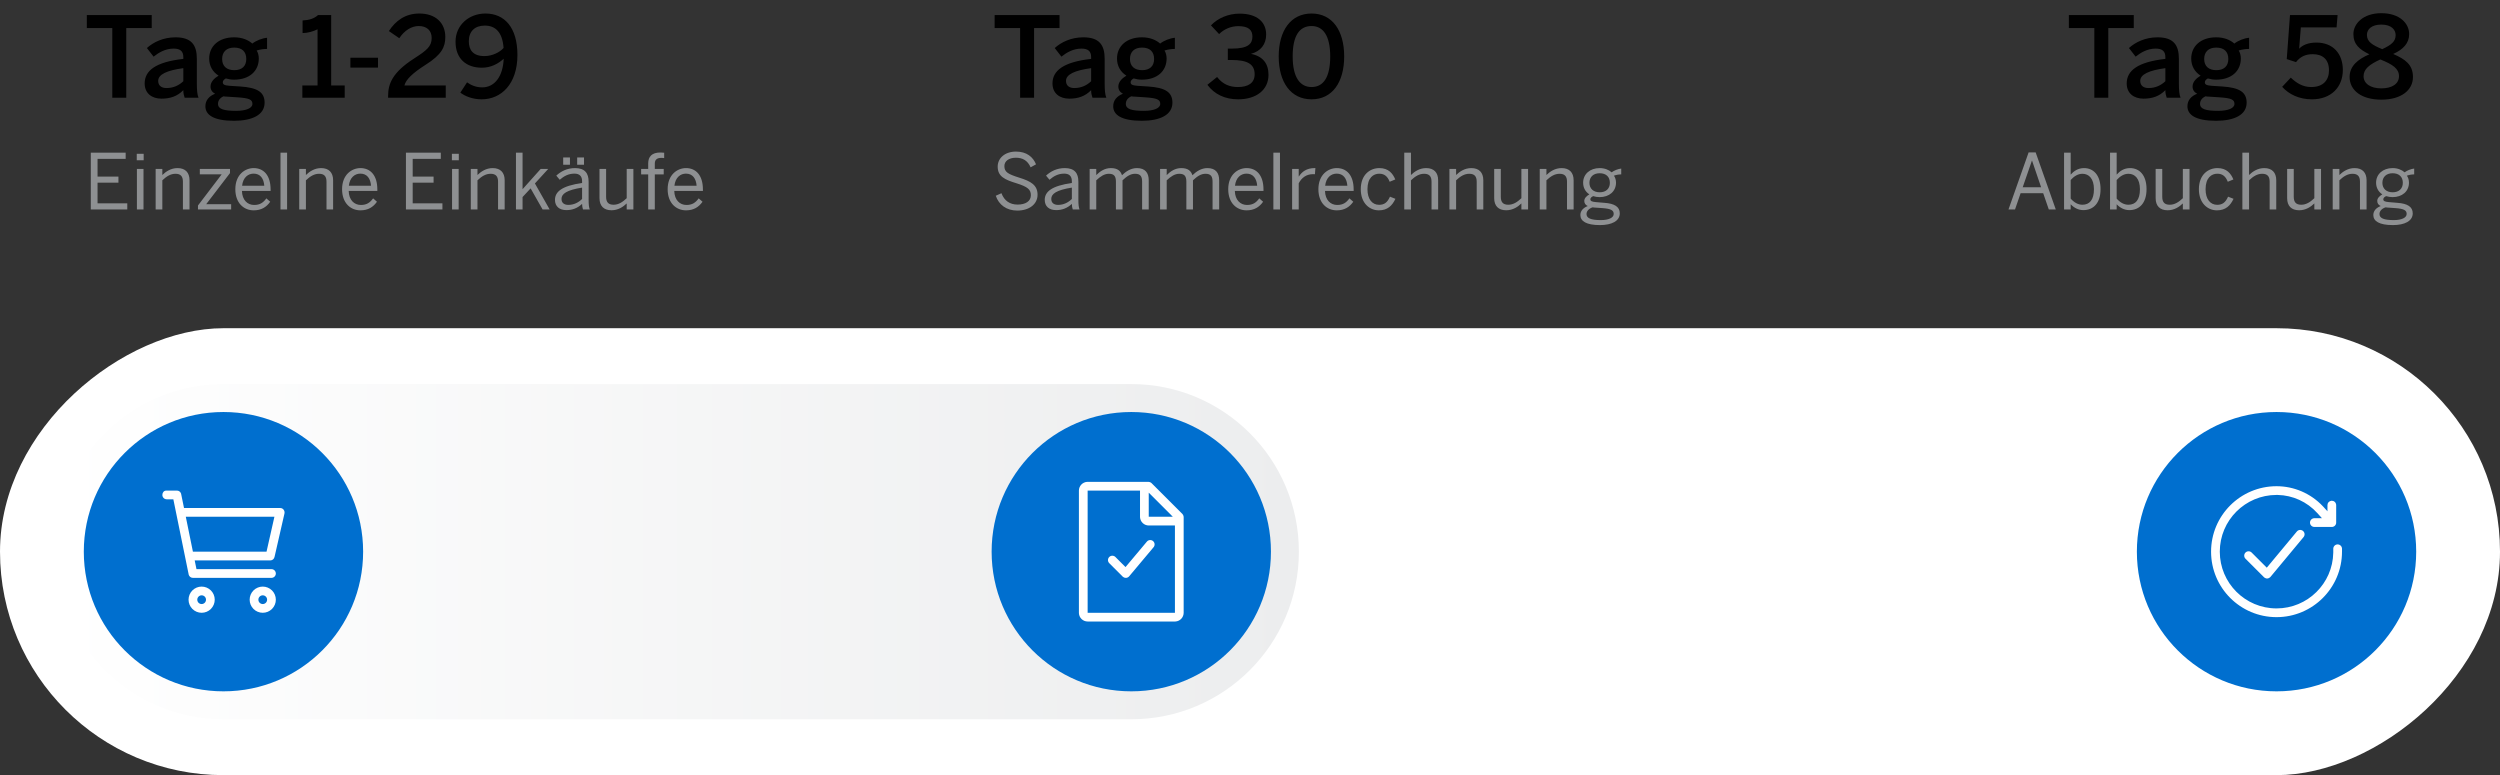 <svg width="358" height="111" viewBox="0 0 358 111" fill="none" xmlns="http://www.w3.org/2000/svg">
<rect x="0" y="0" width="358" height="111" fill="#333333" stroke="none"/>
<rect y="111" width="64" height="358" rx="32" transform="rotate(-90 0 111)" fill="white"/>
<path d="M8 79C8 65.745 18.745 55 32 55L162 55C175.255 55 186 65.745 186 79C186 92.255 175.255 103 162 103L32 103C18.745 103 8 92.255 8 79Z" fill="url(#paint0_linear_2078_1284)"/>
<circle cx="32" cy="79" r="20" fill="#006FCF"/>
<path d="M28.875 84C29.372 84 29.849 84.198 30.201 84.549C30.552 84.901 30.75 85.378 30.75 85.875C30.75 86.372 30.552 86.849 30.201 87.201C29.849 87.552 29.372 87.75 28.875 87.75C28.378 87.75 27.901 87.552 27.549 87.201C27.198 86.849 27 86.372 27 85.875C27 85.378 27.198 84.901 27.549 84.549C27.901 84.198 28.378 84 28.875 84ZM37.625 84C38.122 84 38.599 84.198 38.951 84.549C39.303 84.901 39.5 85.378 39.5 85.875C39.5 86.372 39.303 86.849 38.951 87.201C38.599 87.552 38.122 87.75 37.625 87.75C37.128 87.75 36.651 87.552 36.299 87.201C35.947 86.849 35.75 86.372 35.75 85.875C35.75 85.378 35.947 84.901 36.299 84.549C36.651 84.198 37.128 84 37.625 84ZM28.875 85.25C28.709 85.25 28.55 85.316 28.433 85.433C28.316 85.55 28.25 85.709 28.25 85.875C28.25 86.041 28.316 86.2 28.433 86.317C28.55 86.434 28.709 86.5 28.875 86.5C29.041 86.5 29.2 86.434 29.317 86.317C29.434 86.2 29.5 86.041 29.5 85.875C29.5 85.709 29.434 85.55 29.317 85.433C29.2 85.316 29.041 85.25 28.875 85.25ZM37.625 85.25C37.459 85.25 37.3 85.316 37.183 85.433C37.066 85.55 37 85.709 37 85.875C37 86.041 37.066 86.2 37.183 86.317C37.3 86.434 37.459 86.5 37.625 86.5C37.791 86.5 37.95 86.434 38.067 86.317C38.184 86.2 38.25 86.041 38.25 85.875C38.25 85.709 38.184 85.55 38.067 85.433C37.95 85.316 37.791 85.25 37.625 85.25ZM25.333 70.25C25.467 70.25 25.598 70.293 25.706 70.373C25.813 70.453 25.892 70.565 25.931 70.693L26.351 72.75H40.142C40.535 72.75 40.825 73.139 40.733 73.544L39.312 79.758C39.247 80.047 39.002 80.25 38.721 80.25H27.88L28.135 81.5H38.875C39.035 81.5 39.19 81.562 39.306 81.673C39.422 81.783 39.491 81.935 39.499 82.095C39.507 82.255 39.452 82.412 39.347 82.534C39.242 82.655 39.095 82.732 38.935 82.747L38.875 82.75H27.625C27.491 82.75 27.36 82.707 27.253 82.627C27.145 82.547 27.066 82.435 27.027 82.307L24.823 71.5H23.875C23.709 71.5 23.55 71.434 23.433 71.317C23.316 71.2 23.25 71.041 23.25 70.875C23.25 70.55 23.458 70.25 23.815 70.253L25.333 70.25ZM39.292 74H26.606L27.625 79H38.167L39.296 74H39.292Z" fill="white"/>
<circle cx="162" cy="79" r="20" fill="#006FCF"/>
<g clip-path="url(#clip0_2078_1284)">
<path d="M164.5 69V69.007C164.624 69.015 164.747 69.056 164.849 69.138L164.899 69.182L169.318 73.601C169.413 73.696 169.466 73.815 169.485 73.938L169.492 74H169.5V87.75C169.499 88.069 169.377 88.375 169.158 88.607C168.94 88.838 168.641 88.978 168.323 88.998L168.25 89H155.75C155.431 88.999 155.125 88.877 154.893 88.658C154.662 88.44 154.522 88.141 154.502 87.823L154.5 87.75V70.25C154.501 69.931 154.623 69.625 154.842 69.394C155.06 69.162 155.359 69.022 155.677 69.002L155.75 69H164.5ZM163.25 70.25H155.75V87.75H168.25V75.25H164.5C164.181 75.249 163.875 75.127 163.643 74.908C163.412 74.69 163.272 74.391 163.252 74.073L163.25 74V70.25ZM161.173 81.206L164.236 77.557C164.339 77.434 164.485 77.356 164.644 77.339C164.803 77.321 164.963 77.365 165.09 77.461C165.218 77.558 165.304 77.699 165.33 77.857C165.356 78.015 165.321 78.177 165.232 78.309L165.193 78.36L161.697 82.527C161.592 82.653 161.441 82.732 161.277 82.748L161.218 82.75L161.212 82.749L161.208 82.75C161.069 82.75 160.929 82.703 160.814 82.61L160.767 82.567L158.844 80.644C158.731 80.531 158.666 80.379 158.662 80.219C158.658 80.059 158.716 79.903 158.823 79.784C158.93 79.666 159.079 79.593 159.238 79.58C159.397 79.568 159.556 79.617 159.68 79.718L159.727 79.76L161.173 81.206ZM164.5 70.551V74H167.949L164.5 70.551Z" fill="white"/>
</g>
<circle cx="326" cy="79" r="20" fill="#006FCF"/>
<g clip-path="url(#clip1_2078_1284)">
<path d="M326 69.625C327.238 69.625 328.463 69.878 329.6 70.367C330.737 70.857 331.763 71.574 332.613 72.473L332.735 72.604L333.292 73.217V72.333C333.292 72.178 333.349 72.028 333.454 71.913C333.558 71.798 333.702 71.726 333.856 71.711L333.917 71.708C334.072 71.708 334.222 71.766 334.337 71.871C334.452 71.975 334.524 72.118 334.539 72.273L334.542 72.333L334.541 74.862L334.535 74.924L334.527 74.966L334.504 75.047L334.48 75.103L334.451 75.158L334.41 75.217L334.375 75.257L334.338 75.295L334.315 75.315L334.269 75.35L334.218 75.381L334.165 75.407L334.114 75.426L334.053 75.443L334.007 75.452L333.947 75.457L333.917 75.458H331.417C331.256 75.458 331.102 75.397 330.985 75.286C330.869 75.175 330.8 75.024 330.792 74.864C330.784 74.703 330.839 74.546 330.944 74.425C331.049 74.303 331.196 74.227 331.356 74.211L331.417 74.208H332.504L331.81 73.445C331.094 72.658 330.225 72.024 329.256 71.582C328.287 71.141 327.239 70.901 326.174 70.877L326 70.875C321.512 70.875 317.875 74.513 317.875 79C317.875 83.487 321.512 87.125 326 87.125C330.439 87.125 334.047 83.564 334.123 79.143L334.125 79V78.583C334.125 78.423 334.186 78.269 334.297 78.152C334.408 78.036 334.559 77.967 334.719 77.959C334.88 77.952 335.037 78.006 335.158 78.111C335.28 78.216 335.356 78.364 335.372 78.523L335.375 78.583V79C335.375 84.177 331.177 88.375 326 88.375C320.822 88.375 316.625 84.177 316.625 79C316.625 73.823 320.822 69.625 326 69.625ZM329.789 76.031C329.916 76.137 329.997 76.289 330.012 76.454C330.027 76.619 329.976 76.783 329.87 76.911L325.126 82.617L325.097 82.645L325.087 82.66L325.07 82.671C325.017 82.722 324.955 82.763 324.888 82.792L324.862 82.8C324.81 82.82 324.756 82.834 324.701 82.839L324.645 82.843C324.543 82.848 324.442 82.82 324.358 82.762C324.318 82.745 324.28 82.724 324.245 82.698L324.216 82.668L324.204 82.66L321.547 80.003C321.433 79.885 321.37 79.727 321.371 79.563C321.373 79.399 321.438 79.243 321.554 79.127C321.67 79.011 321.827 78.945 321.991 78.944C322.155 78.942 322.312 79.005 322.43 79.119L324.603 81.291L328.909 76.112C329.015 75.984 329.167 75.904 329.332 75.889C329.497 75.874 329.662 75.925 329.789 76.031Z" fill="white"/>
</g>
<path d="M18.08 14H16.08V4.016H12.432V2.16H21.728V4.016H18.08V14ZM23.116 14.128C21.74 14.128 20.716 13.36 20.716 11.952C20.716 10.112 22.284 8.88 26.252 8.432V8.176C26.252 7.328 25.804 6.96 24.86 6.96C23.676 6.96 22.716 7.536 21.996 8.112L21.036 6.88C21.948 6.048 23.372 5.344 25.132 5.344C27.404 5.344 28.188 6.432 28.188 8.416V11.92C28.188 12.944 28.252 13.568 28.428 14H26.444C26.332 13.648 26.252 13.392 26.252 12.912C25.388 13.792 24.38 14.128 23.116 14.128ZM23.836 12.608C24.844 12.608 25.628 12.224 26.252 11.632V9.76C23.9 10.08 22.652 10.656 22.652 11.584C22.652 12.256 23.116 12.608 23.836 12.608ZM33.507 17.296C30.579 17.296 29.411 16.448 29.411 15.216C29.411 14.368 29.939 13.76 30.803 13.424C30.371 13.2 30.147 12.848 30.147 12.384C30.147 11.744 30.659 11.216 31.299 10.832C30.435 10.288 29.955 9.424 29.955 8.384C29.955 6.64 31.299 5.344 33.523 5.344C34.691 5.344 35.555 5.728 36.131 6.24C36.675 5.808 37.539 5.472 38.243 5.408V7.008C37.859 7.008 37.315 7.056 36.755 7.232C36.947 7.536 37.059 7.936 37.059 8.384C37.059 10.16 35.731 11.408 33.523 11.408C33.043 11.408 32.755 11.344 32.339 11.232C32.083 11.376 31.907 11.552 31.907 11.776C31.907 12.112 32.131 12.224 32.883 12.288L34.387 12.384C36.899 12.544 37.891 13.216 37.891 14.704C37.891 16.448 36.131 17.296 33.507 17.296ZM33.555 10.048C34.627 10.048 35.267 9.488 35.267 8.448C35.267 7.392 34.659 6.816 33.539 6.816C32.451 6.816 31.811 7.408 31.811 8.448C31.811 9.488 32.467 10.048 33.555 10.048ZM33.811 15.872C35.251 15.872 36.147 15.488 36.147 14.88C36.147 14.272 35.715 14.048 33.987 13.936L32.515 13.84C32.339 13.84 32.179 13.824 32.003 13.792C31.443 14.048 31.219 14.448 31.219 14.88C31.219 15.632 32.083 15.872 33.811 15.872ZM49.361 14H43.297V12.24H45.473V4.192C44.897 4.496 44.017 4.736 43.329 4.736V2.928C44.241 2.896 45.009 2.656 45.537 2.16H47.425V12.24H49.361V14ZM54.129 9.68H50.177V8.272H54.129V9.68ZM63.832 14H55.576V13.744C55.576 12.032 56.168 10.384 59.288 8.384C61.096 7.216 61.816 6.656 61.816 5.44C61.816 4.336 61.08 3.728 59.96 3.728C58.92 3.728 57.912 4.368 57.176 5.472L55.688 4.448C56.648 2.976 58.024 1.936 60.056 1.936C62.376 1.936 63.768 3.28 63.768 5.296C63.768 6.736 63.24 7.824 60.968 9.264C59.08 10.464 58.12 11.392 57.912 12.24H63.832V14ZM68.976 14.224C67.648 14.224 66.56 13.76 65.92 13.264L66.88 11.792C67.424 12.176 68.128 12.512 69.056 12.512C70.848 12.512 72.032 10.912 72.128 8.416C71.328 9.136 70.304 9.696 69.008 9.696C66.752 9.696 65.232 8.4 65.232 5.968C65.232 3.584 67.168 1.936 69.52 1.936C72.24 1.936 74.096 3.92 74.096 7.872C74.096 12.048 71.76 14.224 68.976 14.224ZM69.376 8.032C70.496 8.032 71.6 7.472 72.112 6.864C71.952 4.576 70.912 3.664 69.424 3.664C67.984 3.664 67.136 4.496 67.136 5.904C67.136 7.136 67.712 8.032 69.376 8.032Z" fill="black"/>
<path d="M18.226 30H13.001V21.86H17.995V22.751H13.969V25.292H16.961V26.161H13.969V29.12H18.226V30ZM20.551 30H19.605V24.192H20.551V30ZM20.573 22.949H19.583V22.025H20.573V22.949ZM23.246 30H22.289V24.192H23.246V25.061C23.752 24.566 24.478 24.071 25.424 24.071C26.535 24.071 27.14 24.709 27.14 25.809V30H26.194V26.018C26.194 25.248 25.864 24.885 25.127 24.885C24.434 24.885 23.851 25.248 23.246 25.82V30ZM33.101 30H28.349V29.428L31.748 24.962H28.613V24.192H32.936V24.786L29.526 29.241H33.101V30ZM36.329 30.121C34.954 30.121 33.7 29.12 33.7 27.096C33.7 24.984 35.108 24.071 36.329 24.071C37.704 24.071 38.749 25.039 38.749 27.14V27.338H34.646C34.679 28.647 35.438 29.351 36.395 29.351C37.231 29.351 37.704 29.01 38.144 28.405L38.694 28.889C38.155 29.659 37.418 30.121 36.329 30.121ZM34.668 26.601H37.847C37.77 25.567 37.275 24.863 36.318 24.863C35.537 24.863 34.8 25.402 34.668 26.601ZM41.112 30H40.166V21.86H41.112V30ZM43.807 30H42.85V24.192H43.807V25.061C44.313 24.566 45.039 24.071 45.985 24.071C47.096 24.071 47.701 24.709 47.701 25.809V30H46.755V26.018C46.755 25.248 46.425 24.885 45.688 24.885C44.995 24.885 44.412 25.248 43.807 25.82V30ZM51.615 30.121C50.24 30.121 48.986 29.12 48.986 27.096C48.986 24.984 50.395 24.071 51.615 24.071C52.99 24.071 54.035 25.039 54.035 27.14V27.338H49.932C49.965 28.647 50.724 29.351 51.681 29.351C52.517 29.351 52.99 29.01 53.431 28.405L53.98 28.889C53.441 29.659 52.705 30.121 51.615 30.121ZM49.955 26.601H53.133C53.056 25.567 52.562 24.863 51.605 24.863C50.824 24.863 50.087 25.402 49.955 26.601ZM63.354 30H58.129V21.86H63.123V22.751H59.097V25.292H62.089V26.161H59.097V29.12H63.354V30ZM65.679 30H64.733V24.192H65.679V30ZM65.701 22.949H64.711V22.025H65.701V22.949ZM68.374 30H67.417V24.192H68.374V25.061C68.88 24.566 69.606 24.071 70.552 24.071C71.663 24.071 72.268 24.709 72.268 25.809V30H71.322V26.018C71.322 25.248 70.992 24.885 70.255 24.885C69.562 24.885 68.979 25.248 68.374 25.82V30ZM74.83 30H73.884V21.86H74.83V27.096L77.426 24.192H78.504L76.601 26.271L78.713 30H77.701L75.985 26.975L74.83 28.218V30ZM81.111 30.088C80.11 30.088 79.472 29.56 79.472 28.625C79.472 27.448 80.473 26.612 83.355 26.205V25.941C83.355 25.215 82.97 24.863 82.255 24.863C81.375 24.863 80.726 25.248 80.154 25.743L79.659 25.149C80.33 24.533 81.199 24.071 82.354 24.071C83.74 24.071 84.29 24.797 84.29 26.007V28.57C84.29 29.274 84.334 29.703 84.455 30H83.487C83.41 29.758 83.355 29.527 83.355 29.197C82.706 29.802 81.98 30.088 81.111 30.088ZM81.386 29.34C82.156 29.34 82.816 29.021 83.355 28.493V26.865C81.144 27.217 80.407 27.756 80.407 28.482C80.407 29.043 80.781 29.34 81.386 29.34ZM83.63 23.587H82.651V22.553H83.63V23.587ZM81.617 23.587H80.649V22.553H81.617V23.587ZM87.565 30.11C86.454 30.11 85.849 29.483 85.849 28.383V24.192H86.795V28.185C86.795 28.955 87.125 29.318 87.862 29.318C88.566 29.318 89.138 28.955 89.743 28.383V24.192H90.7V30H89.743V29.131C89.237 29.626 88.511 30.11 87.565 30.11ZM93.768 30H92.822V24.973H91.81V24.192H92.822V23.411C92.822 22.432 93.339 21.838 94.571 21.838C94.736 21.838 95.022 21.871 95.11 21.871V22.641C95.022 22.619 94.835 22.608 94.703 22.608C94.175 22.608 93.768 22.795 93.768 23.422V24.192H95.044V24.973H93.768V30ZM98.237 30.121C96.862 30.121 95.608 29.12 95.608 27.096C95.608 24.984 97.016 24.071 98.237 24.071C99.612 24.071 100.657 25.039 100.657 27.14V27.338H96.554C96.587 28.647 97.346 29.351 98.303 29.351C99.139 29.351 99.612 29.01 100.052 28.405L100.602 28.889C100.063 29.659 99.326 30.121 98.237 30.121ZM96.576 26.601H99.755C99.678 25.567 99.183 24.863 98.226 24.863C97.445 24.863 96.708 25.402 96.576 26.601Z" fill="#8E9092"/>
<path d="M148.08 14H146.08V4.016H142.432V2.16H151.728V4.016H148.08V14ZM153.116 14.128C151.74 14.128 150.716 13.36 150.716 11.952C150.716 10.112 152.284 8.88 156.252 8.432V8.176C156.252 7.328 155.804 6.96 154.86 6.96C153.676 6.96 152.716 7.536 151.996 8.112L151.036 6.88C151.948 6.048 153.372 5.344 155.132 5.344C157.404 5.344 158.188 6.432 158.188 8.416V11.92C158.188 12.944 158.252 13.568 158.428 14H156.444C156.332 13.648 156.252 13.392 156.252 12.912C155.388 13.792 154.38 14.128 153.116 14.128ZM153.836 12.608C154.844 12.608 155.628 12.224 156.252 11.632V9.76C153.9 10.08 152.652 10.656 152.652 11.584C152.652 12.256 153.116 12.608 153.836 12.608ZM163.507 17.296C160.579 17.296 159.411 16.448 159.411 15.216C159.411 14.368 159.939 13.76 160.803 13.424C160.371 13.2 160.147 12.848 160.147 12.384C160.147 11.744 160.659 11.216 161.299 10.832C160.435 10.288 159.955 9.424 159.955 8.384C159.955 6.64 161.299 5.344 163.523 5.344C164.691 5.344 165.555 5.728 166.131 6.24C166.675 5.808 167.539 5.472 168.243 5.408V7.008C167.859 7.008 167.315 7.056 166.755 7.232C166.947 7.536 167.059 7.936 167.059 8.384C167.059 10.16 165.731 11.408 163.523 11.408C163.043 11.408 162.755 11.344 162.339 11.232C162.083 11.376 161.907 11.552 161.907 11.776C161.907 12.112 162.131 12.224 162.883 12.288L164.387 12.384C166.899 12.544 167.891 13.216 167.891 14.704C167.891 16.448 166.131 17.296 163.507 17.296ZM163.555 10.048C164.627 10.048 165.267 9.488 165.267 8.448C165.267 7.392 164.659 6.816 163.539 6.816C162.451 6.816 161.811 7.408 161.811 8.448C161.811 9.488 162.467 10.048 163.555 10.048ZM163.811 15.872C165.251 15.872 166.147 15.488 166.147 14.88C166.147 14.272 165.715 14.048 163.987 13.936L162.515 13.84C162.339 13.84 162.179 13.824 162.003 13.792C161.443 14.048 161.219 14.448 161.219 14.88C161.219 15.632 162.083 15.872 163.811 15.872ZM177.297 14.224C175.425 14.224 173.905 13.504 172.897 12.144L174.289 11.024C175.105 12.096 176.129 12.464 177.265 12.464C178.721 12.464 179.665 11.904 179.665 10.64C179.665 9.152 178.593 8.592 176.369 8.592H175.825V6.96H176.417C178.737 6.96 179.345 6.272 179.345 5.232C179.345 4.288 178.785 3.744 177.313 3.744C176.305 3.744 175.281 4.16 174.577 4.88L173.409 3.632C174.385 2.608 175.873 1.952 177.505 1.952C180.049 1.952 181.313 3.184 181.313 4.944C181.313 6.368 180.513 7.344 179.137 7.712C180.881 8.064 181.649 9.136 181.649 10.72C181.649 12.848 179.937 14.224 177.297 14.224ZM187.815 14.224C184.839 14.224 183.111 11.776 183.111 8.08C183.111 4.384 184.839 1.936 187.815 1.936C190.791 1.936 192.487 4.384 192.487 8.08C192.487 11.776 190.791 14.224 187.815 14.224ZM187.815 12.464C189.527 12.464 190.487 11.04 190.487 8.08C190.487 5.12 189.479 3.728 187.815 3.728C186.071 3.728 185.111 5.12 185.111 8.08C185.111 11.04 186.135 12.464 187.815 12.464Z" fill="black"/>
<path d="M145.674 30.154C144.123 30.154 143.023 29.318 142.594 28.031L143.408 27.668C143.815 28.757 144.618 29.296 145.718 29.296C146.862 29.296 147.621 28.812 147.621 27.954C147.621 27.151 147.181 26.755 145.575 26.249C143.881 25.732 142.869 25.27 142.869 23.862C142.869 22.619 143.936 21.706 145.487 21.706C147.038 21.706 147.94 22.498 148.358 23.532L147.588 23.961C147.148 22.982 146.444 22.586 145.476 22.586C144.442 22.586 143.826 23.092 143.826 23.785C143.826 24.654 144.376 24.94 145.971 25.446C147.61 25.952 148.578 26.502 148.578 27.888C148.578 29.23 147.401 30.154 145.674 30.154ZM151.245 30.088C150.244 30.088 149.606 29.56 149.606 28.625C149.606 27.448 150.607 26.612 153.489 26.205V25.941C153.489 25.215 153.104 24.863 152.389 24.863C151.509 24.863 150.86 25.248 150.288 25.743L149.793 25.149C150.464 24.533 151.333 24.071 152.488 24.071C153.874 24.071 154.424 24.797 154.424 26.007V28.57C154.424 29.274 154.468 29.703 154.589 30H153.621C153.544 29.758 153.489 29.527 153.489 29.197C152.84 29.802 152.114 30.088 151.245 30.088ZM151.52 29.34C152.29 29.34 152.95 29.021 153.489 28.493V26.865C151.278 27.217 150.541 27.756 150.541 28.482C150.541 29.043 150.915 29.34 151.52 29.34ZM156.984 30H156.038V24.192H156.984V25.072C157.534 24.522 158.205 24.071 159.074 24.071C160.053 24.071 160.471 24.489 160.669 25.094C161.23 24.544 161.945 24.071 162.814 24.071C164.002 24.071 164.497 24.764 164.497 25.809V30H163.551V26.018C163.551 25.248 163.298 24.885 162.539 24.885C161.89 24.885 161.351 25.248 160.746 25.82V30H159.8V26.018C159.8 25.248 159.547 24.885 158.788 24.885C158.15 24.885 157.6 25.248 156.984 25.82V30ZM167.071 30H166.125V24.192H167.071V25.072C167.621 24.522 168.292 24.071 169.161 24.071C170.14 24.071 170.558 24.489 170.756 25.094C171.317 24.544 172.032 24.071 172.901 24.071C174.089 24.071 174.584 24.764 174.584 25.809V30H173.638V26.018C173.638 25.248 173.385 24.885 172.626 24.885C171.977 24.885 171.438 25.248 170.833 25.82V30H169.887V26.018C169.887 25.248 169.634 24.885 168.875 24.885C168.237 24.885 167.687 25.248 167.071 25.82V30ZM178.511 30.121C177.136 30.121 175.882 29.12 175.882 27.096C175.882 24.984 177.29 24.071 178.511 24.071C179.886 24.071 180.931 25.039 180.931 27.14V27.338H176.828C176.861 28.647 177.62 29.351 178.577 29.351C179.413 29.351 179.886 29.01 180.326 28.405L180.876 28.889C180.337 29.659 179.6 30.121 178.511 30.121ZM176.85 26.601H180.029C179.952 25.567 179.457 24.863 178.5 24.863C177.719 24.863 176.982 25.402 176.85 26.601ZM183.293 30H182.347V21.86H183.293V30ZM185.977 30H185.031V24.192H185.977V25.27H185.999C186.428 24.599 187.11 24.071 188.243 24.071H188.364L188.298 24.951C188.265 24.94 188.056 24.94 188.023 24.94C187.099 24.94 186.406 25.424 185.977 26.249V30ZM191.423 30.121C190.048 30.121 188.794 29.12 188.794 27.096C188.794 24.984 190.202 24.071 191.423 24.071C192.798 24.071 193.843 25.039 193.843 27.14V27.338H189.74C189.773 28.647 190.532 29.351 191.489 29.351C192.325 29.351 192.798 29.01 193.238 28.405L193.788 28.889C193.249 29.659 192.512 30.121 191.423 30.121ZM189.762 26.601H192.941C192.864 25.567 192.369 24.863 191.412 24.863C190.631 24.863 189.894 25.402 189.762 26.601ZM197.448 30.121C196.106 30.121 194.863 29.087 194.863 27.096C194.863 24.973 196.227 24.071 197.525 24.071C198.834 24.071 199.45 24.841 199.802 25.699L198.999 26.029C198.713 25.281 198.262 24.874 197.503 24.874C196.667 24.874 195.82 25.457 195.82 27.096C195.82 28.526 196.502 29.329 197.481 29.329C198.218 29.329 198.669 29.01 199.043 28.163L199.824 28.471C199.373 29.439 198.702 30.121 197.448 30.121ZM202.048 30H201.091V21.86H202.048V25.061C202.554 24.566 203.28 24.071 204.226 24.071C205.337 24.071 205.942 24.709 205.942 25.809V30H204.996V26.018C204.996 25.248 204.666 24.885 203.929 24.885C203.236 24.885 202.653 25.248 202.048 25.82V30ZM208.515 30H207.558V24.192H208.515V25.061C209.021 24.566 209.747 24.071 210.693 24.071C211.804 24.071 212.409 24.709 212.409 25.809V30H211.463V26.018C211.463 25.248 211.133 24.885 210.396 24.885C209.703 24.885 209.12 25.248 208.515 25.82V30ZM215.685 30.11C214.574 30.11 213.969 29.483 213.969 28.383V24.192H214.915V28.185C214.915 28.955 215.245 29.318 215.982 29.318C216.686 29.318 217.258 28.955 217.863 28.383V24.192H218.82V30H217.863V29.131C217.357 29.626 216.631 30.11 215.685 30.11ZM221.448 30H220.491V24.192H221.448V25.061C221.954 24.566 222.68 24.071 223.626 24.071C224.737 24.071 225.342 24.709 225.342 25.809V30H224.396V26.018C224.396 25.248 224.066 24.885 223.329 24.885C222.636 24.885 222.053 25.248 221.448 25.82V30ZM229.114 32.233C227.156 32.233 226.309 31.672 226.309 30.792C226.309 30.198 226.716 29.758 227.365 29.505C227.035 29.351 226.87 29.109 226.87 28.768C226.87 28.394 227.178 28.075 227.596 27.833C227.035 27.47 226.705 26.887 226.705 26.161C226.705 24.94 227.684 24.071 229.07 24.071C229.785 24.071 230.379 24.313 230.786 24.676C231.138 24.412 231.688 24.192 232.161 24.137V24.973C231.842 24.973 231.457 25.028 231.116 25.16C231.303 25.424 231.413 25.765 231.413 26.161C231.413 27.415 230.423 28.229 229.07 28.229C228.729 28.229 228.443 28.174 228.146 28.086C227.904 28.196 227.739 28.339 227.739 28.537C227.739 28.779 227.926 28.889 228.542 28.944L229.73 29.043C231.204 29.142 231.952 29.615 231.952 30.55C231.952 31.65 230.797 32.233 229.114 32.233ZM229.081 27.536C229.972 27.536 230.533 27.019 230.533 26.183C230.533 25.336 230.005 24.808 229.07 24.808C228.168 24.808 227.607 25.347 227.607 26.183C227.607 27.019 228.19 27.536 229.081 27.536ZM229.235 31.518C230.39 31.518 231.083 31.166 231.083 30.638C231.083 30.121 230.698 29.89 229.477 29.802L228.377 29.725L228.047 29.692C227.486 29.89 227.189 30.253 227.189 30.649C227.189 31.232 227.794 31.518 229.235 31.518Z" fill="#8E9092"/>
<path d="M301.908 14H299.908V4.016H296.26V2.16H305.556V4.016H301.908V14ZM306.944 14.128C305.568 14.128 304.544 13.36 304.544 11.952C304.544 10.112 306.112 8.88 310.08 8.432V8.176C310.08 7.328 309.632 6.96 308.688 6.96C307.504 6.96 306.544 7.536 305.824 8.112L304.864 6.88C305.776 6.048 307.2 5.344 308.96 5.344C311.232 5.344 312.016 6.432 312.016 8.416V11.92C312.016 12.944 312.08 13.568 312.256 14H310.272C310.16 13.648 310.08 13.392 310.08 12.912C309.216 13.792 308.208 14.128 306.944 14.128ZM307.664 12.608C308.672 12.608 309.456 12.224 310.08 11.632V9.76C307.728 10.08 306.48 10.656 306.48 11.584C306.48 12.256 306.944 12.608 307.664 12.608ZM317.335 17.296C314.407 17.296 313.239 16.448 313.239 15.216C313.239 14.368 313.767 13.76 314.631 13.424C314.199 13.2 313.975 12.848 313.975 12.384C313.975 11.744 314.487 11.216 315.127 10.832C314.263 10.288 313.783 9.424 313.783 8.384C313.783 6.64 315.127 5.344 317.351 5.344C318.519 5.344 319.383 5.728 319.959 6.24C320.503 5.808 321.367 5.472 322.071 5.408V7.008C321.687 7.008 321.143 7.056 320.583 7.232C320.775 7.536 320.887 7.936 320.887 8.384C320.887 10.16 319.559 11.408 317.351 11.408C316.871 11.408 316.583 11.344 316.167 11.232C315.911 11.376 315.735 11.552 315.735 11.776C315.735 12.112 315.959 12.224 316.711 12.288L318.215 12.384C320.727 12.544 321.719 13.216 321.719 14.704C321.719 16.448 319.959 17.296 317.335 17.296ZM317.383 10.048C318.455 10.048 319.095 9.488 319.095 8.448C319.095 7.392 318.487 6.816 317.367 6.816C316.279 6.816 315.639 7.408 315.639 8.448C315.639 9.488 316.295 10.048 317.383 10.048ZM317.639 15.872C319.079 15.872 319.975 15.488 319.975 14.88C319.975 14.272 319.543 14.048 317.815 13.936L316.343 13.84C316.167 13.84 316.007 13.824 315.831 13.792C315.271 14.048 315.047 14.448 315.047 14.88C315.047 15.632 315.911 15.872 317.639 15.872ZM331.062 14.224C329.238 14.224 327.766 13.504 326.806 12.432L328.038 11.12C328.838 11.872 329.734 12.464 330.966 12.464C332.71 12.464 333.51 11.456 333.51 10.08C333.51 8.512 332.614 7.76 331.19 7.76C330.214 7.76 329.43 8.064 328.789 8.896L327.462 8.464L327.926 2.16H334.742L334.598 3.92H329.478L329.238 6.976C329.702 6.48 330.486 6.096 331.718 6.096C334.086 6.096 335.494 7.68 335.494 10.016C335.494 12.48 333.814 14.224 331.062 14.224ZM341.008 14.272C338.144 14.272 336.464 12.928 336.464 11.024C336.464 9.456 337.648 8.48 339.296 7.776C337.872 7.088 337.008 6.352 337.008 4.88C337.008 3.392 338.4 1.888 341.008 1.888C343.68 1.888 344.992 3.392 344.992 4.88C344.992 6.176 344.16 7.072 342.704 7.728C344.432 8.48 345.536 9.264 345.536 11.024C345.536 12.912 343.856 14.272 341.008 14.272ZM341.136 7.04C342.48 6.416 343.056 5.92 343.056 5.024C343.056 4.272 342.464 3.52 341.008 3.52C339.6 3.52 338.944 4.208 338.944 4.992C338.944 5.968 339.696 6.448 341.136 7.04ZM341.008 12.656C342.544 12.656 343.536 12 343.536 10.912C343.536 9.84 342.656 9.232 340.864 8.512C339.296 9.232 338.464 9.888 338.464 10.912C338.464 11.968 339.456 12.656 341.008 12.656Z" fill="black"/>
<path d="M288.549 30H287.614L290.496 21.827H291.508L294.39 30H293.389L292.586 27.668H289.352L288.549 30ZM290.969 23.004L289.649 26.821H292.289L290.991 23.004H290.969ZM298.335 30.088C297.62 30.088 297.015 29.769 296.52 29.252V30H295.574V21.86H296.52V25.006C296.96 24.511 297.565 24.071 298.434 24.071C299.765 24.071 300.799 25.061 300.799 27.085C300.799 29.109 299.754 30.088 298.335 30.088ZM298.203 29.318C299.215 29.318 299.853 28.636 299.853 27.096C299.853 25.611 299.149 24.885 298.214 24.885C297.543 24.885 297.004 25.248 296.52 25.776V28.438C297.026 29.01 297.587 29.318 298.203 29.318ZM304.92 30.088C304.205 30.088 303.6 29.769 303.105 29.252V30H302.159V21.86H303.105V25.006C303.545 24.511 304.15 24.071 305.019 24.071C306.35 24.071 307.384 25.061 307.384 27.085C307.384 29.109 306.339 30.088 304.92 30.088ZM304.788 29.318C305.8 29.318 306.438 28.636 306.438 27.096C306.438 25.611 305.734 24.885 304.799 24.885C304.128 24.885 303.589 25.248 303.105 25.776V28.438C303.611 29.01 304.172 29.318 304.788 29.318ZM310.405 30.11C309.294 30.11 308.689 29.483 308.689 28.383V24.192H309.635V28.185C309.635 28.955 309.965 29.318 310.702 29.318C311.406 29.318 311.978 28.955 312.583 28.383V24.192H313.54V30H312.583V29.131C312.077 29.626 311.351 30.11 310.405 30.11ZM317.466 30.121C316.124 30.121 314.881 29.087 314.881 27.096C314.881 24.973 316.245 24.071 317.543 24.071C318.852 24.071 319.468 24.841 319.82 25.699L319.017 26.029C318.731 25.281 318.28 24.874 317.521 24.874C316.685 24.874 315.838 25.457 315.838 27.096C315.838 28.526 316.52 29.329 317.499 29.329C318.236 29.329 318.687 29.01 319.061 28.163L319.842 28.471C319.391 29.439 318.72 30.121 317.466 30.121ZM322.065 30H321.108V21.86H322.065V25.061C322.571 24.566 323.297 24.071 324.243 24.071C325.354 24.071 325.959 24.709 325.959 25.809V30H325.013V26.018C325.013 25.248 324.683 24.885 323.946 24.885C323.253 24.885 322.67 25.248 322.065 25.82V30ZM329.236 30.11C328.125 30.11 327.52 29.483 327.52 28.383V24.192H328.466V28.185C328.466 28.955 328.796 29.318 329.533 29.318C330.237 29.318 330.809 28.955 331.414 28.383V24.192H332.371V30H331.414V29.131C330.908 29.626 330.182 30.11 329.236 30.11ZM334.999 30H334.042V24.192H334.999V25.061C335.505 24.566 336.231 24.071 337.177 24.071C338.288 24.071 338.893 24.709 338.893 25.809V30H337.947V26.018C337.947 25.248 337.617 24.885 336.88 24.885C336.187 24.885 335.604 25.248 334.999 25.82V30ZM342.665 32.233C340.707 32.233 339.86 31.672 339.86 30.792C339.86 30.198 340.267 29.758 340.916 29.505C340.586 29.351 340.421 29.109 340.421 28.768C340.421 28.394 340.729 28.075 341.147 27.833C340.586 27.47 340.256 26.887 340.256 26.161C340.256 24.94 341.235 24.071 342.621 24.071C343.336 24.071 343.93 24.313 344.337 24.676C344.689 24.412 345.239 24.192 345.712 24.137V24.973C345.393 24.973 345.008 25.028 344.667 25.16C344.854 25.424 344.964 25.765 344.964 26.161C344.964 27.415 343.974 28.229 342.621 28.229C342.28 28.229 341.994 28.174 341.697 28.086C341.455 28.196 341.29 28.339 341.29 28.537C341.29 28.779 341.477 28.889 342.093 28.944L343.281 29.043C344.755 29.142 345.503 29.615 345.503 30.55C345.503 31.65 344.348 32.233 342.665 32.233ZM342.632 27.536C343.523 27.536 344.084 27.019 344.084 26.183C344.084 25.336 343.556 24.808 342.621 24.808C341.719 24.808 341.158 25.347 341.158 26.183C341.158 27.019 341.741 27.536 342.632 27.536ZM342.786 31.518C343.941 31.518 344.634 31.166 344.634 30.638C344.634 30.121 344.249 29.89 343.028 29.802L341.928 29.725L341.598 29.692C341.037 29.89 340.74 30.253 340.74 30.649C340.74 31.232 341.345 31.518 342.786 31.518Z" fill="#8E9092"/>
<defs>
<linearGradient id="paint0_linear_2078_1284" x1="8" y1="79" x2="186" y2="79" gradientUnits="userSpaceOnUse">
<stop stop-color="white"/>
<stop offset="1" stop-color="#ECEDEE"/>
</linearGradient>
<clipPath id="clip0_2078_1284">
<rect width="20" height="20" fill="white" transform="translate(152 69)"/>
</clipPath>
<clipPath id="clip1_2078_1284">
<rect width="20" height="20" fill="white" transform="translate(316 69)"/>
</clipPath>
</defs>
</svg>
